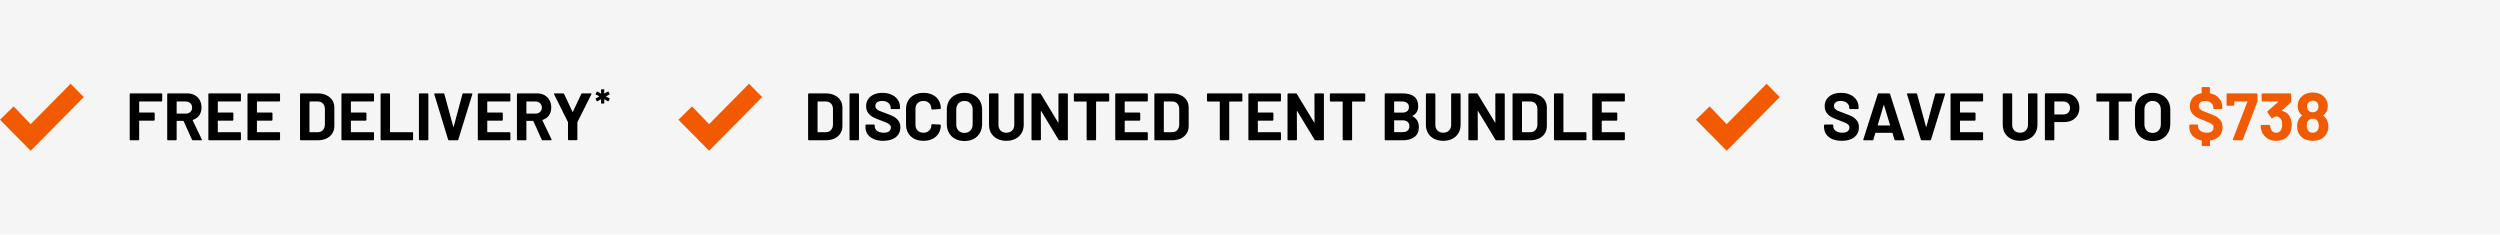 <svg width="597" height="56" viewBox="0 0 597 56" fill="none" xmlns="http://www.w3.org/2000/svg">
<rect width="597" height="56" fill="#F5F5F5"/>
<g clip-path="url(#clip0_11_182)">
<path d="M20 23.182L16.866 20L7.331 29.647L3.256 25.412L0 28.593L7.331 36L20 23.182Z" fill="#F15A00"/>
</g>
<path d="M38.736 24.044C38.736 24.097 38.715 24.145 38.672 24.188C38.64 24.22 38.597 24.236 38.544 24.236H33.312C33.259 24.236 33.232 24.263 33.232 24.316V26.796C33.232 26.849 33.259 26.876 33.312 26.876H36.752C36.805 26.876 36.848 26.897 36.88 26.94C36.923 26.972 36.944 27.015 36.944 27.068V28.62C36.944 28.673 36.923 28.721 36.88 28.764C36.848 28.796 36.805 28.812 36.752 28.812H33.312C33.259 28.812 33.232 28.839 33.232 28.892V33.308C33.232 33.361 33.211 33.409 33.168 33.452C33.136 33.484 33.093 33.5 33.04 33.5H31.168C31.115 33.5 31.067 33.484 31.024 33.452C30.992 33.409 30.976 33.361 30.976 33.308V22.492C30.976 22.439 30.992 22.396 31.024 22.364C31.067 22.321 31.115 22.3 31.168 22.3H38.544C38.597 22.3 38.64 22.321 38.672 22.364C38.715 22.396 38.736 22.439 38.736 22.492V24.044ZM46.073 33.5C45.967 33.5 45.892 33.452 45.849 33.356L43.849 28.924C43.828 28.881 43.796 28.86 43.753 28.86H42.265C42.212 28.86 42.185 28.887 42.185 28.94V33.308C42.185 33.361 42.164 33.409 42.121 33.452C42.089 33.484 42.047 33.5 41.993 33.5H40.121C40.068 33.5 40.02 33.484 39.977 33.452C39.945 33.409 39.929 33.361 39.929 33.308V22.492C39.929 22.439 39.945 22.396 39.977 22.364C40.02 22.321 40.068 22.3 40.121 22.3H44.697C45.38 22.3 45.977 22.439 46.489 22.716C47.012 22.993 47.412 23.388 47.689 23.9C47.977 24.412 48.121 25.004 48.121 25.676C48.121 26.401 47.94 27.025 47.577 27.548C47.215 28.06 46.708 28.423 46.057 28.636C46.004 28.657 45.988 28.695 46.009 28.748L48.185 33.276C48.206 33.319 48.217 33.351 48.217 33.372C48.217 33.457 48.158 33.5 48.041 33.5H46.073ZM42.265 24.236C42.212 24.236 42.185 24.263 42.185 24.316V27.052C42.185 27.105 42.212 27.132 42.265 27.132H44.361C44.809 27.132 45.172 26.999 45.449 26.732C45.737 26.465 45.881 26.119 45.881 25.692C45.881 25.265 45.737 24.919 45.449 24.652C45.172 24.375 44.809 24.236 44.361 24.236H42.265ZM57.533 24.044C57.533 24.097 57.512 24.145 57.469 24.188C57.437 24.22 57.395 24.236 57.341 24.236H52.093C52.04 24.236 52.013 24.263 52.013 24.316V26.796C52.013 26.849 52.04 26.876 52.093 26.876H55.533C55.587 26.876 55.629 26.897 55.661 26.94C55.704 26.972 55.725 27.015 55.725 27.068V28.62C55.725 28.673 55.704 28.721 55.661 28.764C55.629 28.796 55.587 28.812 55.533 28.812H52.093C52.04 28.812 52.013 28.839 52.013 28.892V31.484C52.013 31.537 52.04 31.564 52.093 31.564H57.341C57.395 31.564 57.437 31.585 57.469 31.628C57.512 31.66 57.533 31.703 57.533 31.756V33.308C57.533 33.361 57.512 33.409 57.469 33.452C57.437 33.484 57.395 33.5 57.341 33.5H49.949C49.896 33.5 49.848 33.484 49.805 33.452C49.773 33.409 49.757 33.361 49.757 33.308V22.492C49.757 22.439 49.773 22.396 49.805 22.364C49.848 22.321 49.896 22.3 49.949 22.3H57.341C57.395 22.3 57.437 22.321 57.469 22.364C57.512 22.396 57.533 22.439 57.533 22.492V24.044ZM66.877 24.044C66.877 24.097 66.856 24.145 66.813 24.188C66.781 24.22 66.738 24.236 66.685 24.236H61.437C61.384 24.236 61.357 24.263 61.357 24.316V26.796C61.357 26.849 61.384 26.876 61.437 26.876H64.877C64.93 26.876 64.973 26.897 65.005 26.94C65.048 26.972 65.069 27.015 65.069 27.068V28.62C65.069 28.673 65.048 28.721 65.005 28.764C64.973 28.796 64.93 28.812 64.877 28.812H61.437C61.384 28.812 61.357 28.839 61.357 28.892V31.484C61.357 31.537 61.384 31.564 61.437 31.564H66.685C66.738 31.564 66.781 31.585 66.813 31.628C66.856 31.66 66.877 31.703 66.877 31.756V33.308C66.877 33.361 66.856 33.409 66.813 33.452C66.781 33.484 66.738 33.5 66.685 33.5H59.293C59.24 33.5 59.192 33.484 59.149 33.452C59.117 33.409 59.101 33.361 59.101 33.308V22.492C59.101 22.439 59.117 22.396 59.149 22.364C59.192 22.321 59.24 22.3 59.293 22.3H66.685C66.738 22.3 66.781 22.321 66.813 22.364C66.856 22.396 66.877 22.439 66.877 22.492V24.044ZM71.84 33.5C71.787 33.5 71.739 33.484 71.696 33.452C71.664 33.409 71.648 33.361 71.648 33.308V22.492C71.648 22.439 71.664 22.396 71.696 22.364C71.739 22.321 71.787 22.3 71.84 22.3H75.84C76.64 22.3 77.338 22.444 77.936 22.732C78.544 23.009 79.013 23.404 79.344 23.916C79.674 24.428 79.84 25.02 79.84 25.692V30.108C79.84 30.78 79.674 31.372 79.344 31.884C79.013 32.396 78.544 32.796 77.936 33.084C77.338 33.361 76.64 33.5 75.84 33.5H71.84ZM73.904 31.484C73.904 31.537 73.93 31.564 73.984 31.564H75.92C76.41 31.564 76.805 31.399 77.104 31.068C77.413 30.737 77.573 30.295 77.584 29.74V26.06C77.584 25.505 77.429 25.063 77.12 24.732C76.821 24.401 76.416 24.236 75.904 24.236H73.984C73.93 24.236 73.904 24.263 73.904 24.316V31.484ZM89.314 24.044C89.314 24.097 89.293 24.145 89.251 24.188C89.219 24.22 89.176 24.236 89.123 24.236H83.874C83.821 24.236 83.794 24.263 83.794 24.316V26.796C83.794 26.849 83.821 26.876 83.874 26.876H87.314C87.368 26.876 87.41 26.897 87.442 26.94C87.485 26.972 87.507 27.015 87.507 27.068V28.62C87.507 28.673 87.485 28.721 87.442 28.764C87.41 28.796 87.368 28.812 87.314 28.812H83.874C83.821 28.812 83.794 28.839 83.794 28.892V31.484C83.794 31.537 83.821 31.564 83.874 31.564H89.123C89.176 31.564 89.219 31.585 89.251 31.628C89.293 31.66 89.314 31.703 89.314 31.756V33.308C89.314 33.361 89.293 33.409 89.251 33.452C89.219 33.484 89.176 33.5 89.123 33.5H81.731C81.677 33.5 81.629 33.484 81.587 33.452C81.555 33.409 81.538 33.361 81.538 33.308V22.492C81.538 22.439 81.555 22.396 81.587 22.364C81.629 22.321 81.677 22.3 81.731 22.3H89.123C89.176 22.3 89.219 22.321 89.251 22.364C89.293 22.396 89.314 22.439 89.314 22.492V24.044ZM91.074 33.5C91.021 33.5 90.973 33.484 90.93 33.452C90.898 33.409 90.882 33.361 90.882 33.308V22.492C90.882 22.439 90.898 22.396 90.93 22.364C90.973 22.321 91.021 22.3 91.074 22.3H92.946C93 22.3 93.042 22.321 93.074 22.364C93.117 22.396 93.138 22.439 93.138 22.492V31.484C93.138 31.537 93.165 31.564 93.218 31.564H98.45C98.504 31.564 98.546 31.585 98.578 31.628C98.621 31.66 98.642 31.703 98.642 31.756V33.308C98.642 33.361 98.621 33.409 98.578 33.452C98.546 33.484 98.504 33.5 98.45 33.5H91.074ZM100.231 33.5C100.177 33.5 100.129 33.484 100.087 33.452C100.055 33.409 100.039 33.361 100.039 33.308V22.492C100.039 22.439 100.055 22.396 100.087 22.364C100.129 22.321 100.177 22.3 100.231 22.3H102.103C102.156 22.3 102.199 22.321 102.231 22.364C102.273 22.396 102.295 22.439 102.295 22.492V33.308C102.295 33.361 102.273 33.409 102.231 33.452C102.199 33.484 102.156 33.5 102.103 33.5H100.231ZM107.218 33.5C107.111 33.5 107.042 33.447 107.01 33.34L103.714 22.524L103.698 22.46C103.698 22.353 103.756 22.3 103.874 22.3H105.89C106.007 22.3 106.082 22.353 106.114 22.46L108.242 30.268C108.252 30.3 108.268 30.316 108.29 30.316C108.311 30.316 108.327 30.3 108.338 30.268L110.434 22.46C110.466 22.353 110.54 22.3 110.658 22.3H112.626C112.69 22.3 112.738 22.321 112.77 22.364C112.802 22.407 112.807 22.46 112.786 22.524L109.442 33.34C109.41 33.447 109.34 33.5 109.234 33.5H107.218ZM121.877 24.044C121.877 24.097 121.856 24.145 121.813 24.188C121.781 24.22 121.738 24.236 121.685 24.236H116.437C116.384 24.236 116.357 24.263 116.357 24.316V26.796C116.357 26.849 116.384 26.876 116.437 26.876H119.877C119.93 26.876 119.973 26.897 120.005 26.94C120.048 26.972 120.069 27.015 120.069 27.068V28.62C120.069 28.673 120.048 28.721 120.005 28.764C119.973 28.796 119.93 28.812 119.877 28.812H116.437C116.384 28.812 116.357 28.839 116.357 28.892V31.484C116.357 31.537 116.384 31.564 116.437 31.564H121.685C121.738 31.564 121.781 31.585 121.813 31.628C121.856 31.66 121.877 31.703 121.877 31.756V33.308C121.877 33.361 121.856 33.409 121.813 33.452C121.781 33.484 121.738 33.5 121.685 33.5H114.293C114.24 33.5 114.192 33.484 114.149 33.452C114.117 33.409 114.101 33.361 114.101 33.308V22.492C114.101 22.439 114.117 22.396 114.149 22.364C114.192 22.321 114.24 22.3 114.293 22.3H121.685C121.738 22.3 121.781 22.321 121.813 22.364C121.856 22.396 121.877 22.439 121.877 22.492V24.044ZM129.589 33.5C129.482 33.5 129.407 33.452 129.365 33.356L127.365 28.924C127.343 28.881 127.311 28.86 127.269 28.86H125.781C125.727 28.86 125.701 28.887 125.701 28.94V33.308C125.701 33.361 125.679 33.409 125.637 33.452C125.605 33.484 125.562 33.5 125.509 33.5H123.637C123.583 33.5 123.535 33.484 123.493 33.452C123.461 33.409 123.445 33.361 123.445 33.308V22.492C123.445 22.439 123.461 22.396 123.493 22.364C123.535 22.321 123.583 22.3 123.637 22.3H128.213C128.895 22.3 129.493 22.439 130.005 22.716C130.527 22.993 130.927 23.388 131.205 23.9C131.493 24.412 131.637 25.004 131.637 25.676C131.637 26.401 131.455 27.025 131.093 27.548C130.73 28.06 130.223 28.423 129.573 28.636C129.519 28.657 129.503 28.695 129.525 28.748L131.701 33.276C131.722 33.319 131.733 33.351 131.733 33.372C131.733 33.457 131.674 33.5 131.557 33.5H129.589ZM125.781 24.236C125.727 24.236 125.701 24.263 125.701 24.316V27.052C125.701 27.105 125.727 27.132 125.781 27.132H127.877C128.325 27.132 128.687 26.999 128.965 26.732C129.253 26.465 129.397 26.119 129.397 25.692C129.397 25.265 129.253 24.919 128.965 24.652C128.687 24.375 128.325 24.236 127.877 24.236H125.781ZM135.828 33.484C135.775 33.484 135.727 33.468 135.684 33.436C135.652 33.393 135.636 33.345 135.636 33.292V29.244C135.636 29.201 135.631 29.169 135.62 29.148L132.324 22.524C132.303 22.481 132.292 22.449 132.292 22.428C132.292 22.343 132.351 22.3 132.468 22.3H134.484C134.591 22.3 134.665 22.348 134.708 22.444L136.708 26.7C136.74 26.764 136.772 26.764 136.804 26.7L138.804 22.444C138.847 22.348 138.921 22.3 139.028 22.3H141.076C141.151 22.3 141.199 22.321 141.22 22.364C141.252 22.396 141.252 22.449 141.22 22.524L137.892 29.148C137.881 29.169 137.876 29.201 137.876 29.244V33.292C137.876 33.345 137.855 33.393 137.812 33.436C137.78 33.468 137.737 33.484 137.684 33.484H135.828Z" fill="black"/>
<path d="M143.642 24.727C143.61 24.727 143.581 24.718 143.555 24.698C143.536 24.673 143.526 24.644 143.526 24.612L143.536 23.748C143.536 23.729 143.53 23.716 143.517 23.71C143.504 23.703 143.491 23.706 143.478 23.719L142.672 24.19C142.646 24.202 142.627 24.209 142.614 24.209C142.57 24.209 142.534 24.186 142.509 24.142L142.24 23.642C142.227 23.617 142.221 23.594 142.221 23.575C142.221 23.53 142.243 23.498 142.288 23.479L143.094 23.047C143.126 23.028 143.126 23.009 143.094 22.99L142.288 22.577C142.256 22.564 142.234 22.542 142.221 22.51C142.214 22.478 142.221 22.446 142.24 22.414L142.509 21.914C142.528 21.882 142.55 21.863 142.576 21.857C142.608 21.844 142.64 21.847 142.672 21.866L143.478 22.327C143.491 22.334 143.504 22.334 143.517 22.327C143.53 22.321 143.536 22.308 143.536 22.289L143.526 21.444C143.526 21.412 143.536 21.386 143.555 21.367C143.581 21.342 143.61 21.329 143.642 21.329H144.189C144.221 21.329 144.246 21.342 144.266 21.367C144.291 21.386 144.304 21.412 144.304 21.444L144.294 22.289C144.294 22.308 144.301 22.321 144.314 22.327C144.326 22.334 144.339 22.334 144.352 22.327L145.158 21.866C145.184 21.854 145.203 21.847 145.216 21.847C145.261 21.847 145.296 21.87 145.322 21.914L145.59 22.414C145.603 22.439 145.61 22.462 145.61 22.481C145.61 22.519 145.587 22.548 145.542 22.567L144.726 22.99C144.694 23.009 144.694 23.028 144.726 23.047L145.542 23.479C145.574 23.492 145.594 23.514 145.6 23.546C145.613 23.578 145.61 23.61 145.59 23.642L145.322 24.142C145.302 24.174 145.277 24.196 145.245 24.209C145.219 24.215 145.19 24.209 145.158 24.19L144.352 23.719C144.339 23.706 144.326 23.703 144.314 23.71C144.301 23.716 144.294 23.729 144.294 23.748L144.304 24.612C144.304 24.644 144.291 24.673 144.266 24.698C144.246 24.718 144.221 24.727 144.189 24.727H143.642Z" fill="black"/>
<g clip-path="url(#clip1_11_182)">
<path d="M182 23.182L178.866 20L169.331 29.647L165.256 25.412L162 28.593L169.331 36L182 23.182Z" fill="#F15A00"/>
</g>
<path d="M193.168 33.5C193.115 33.5 193.067 33.484 193.024 33.452C192.992 33.409 192.976 33.361 192.976 33.308V22.492C192.976 22.439 192.992 22.396 193.024 22.364C193.067 22.321 193.115 22.3 193.168 22.3H197.168C197.968 22.3 198.667 22.444 199.264 22.732C199.872 23.009 200.341 23.404 200.672 23.916C201.003 24.428 201.168 25.02 201.168 25.692V30.108C201.168 30.78 201.003 31.372 200.672 31.884C200.341 32.396 199.872 32.796 199.264 33.084C198.667 33.361 197.968 33.5 197.168 33.5H193.168ZM195.232 31.484C195.232 31.537 195.259 31.564 195.312 31.564H197.248C197.739 31.564 198.133 31.399 198.432 31.068C198.741 30.737 198.901 30.295 198.912 29.74V26.06C198.912 25.505 198.757 25.063 198.448 24.732C198.149 24.401 197.744 24.236 197.232 24.236H195.312C195.259 24.236 195.232 24.263 195.232 24.316V31.484ZM203.059 33.5C203.005 33.5 202.957 33.484 202.915 33.452C202.883 33.409 202.867 33.361 202.867 33.308V22.492C202.867 22.439 202.883 22.396 202.915 22.364C202.957 22.321 203.005 22.3 203.059 22.3H204.931C204.984 22.3 205.027 22.321 205.059 22.364C205.101 22.396 205.123 22.439 205.123 22.492V33.308C205.123 33.361 205.101 33.409 205.059 33.452C205.027 33.484 204.984 33.5 204.931 33.5H203.059ZM210.91 33.628C210.056 33.628 209.31 33.495 208.67 33.228C208.03 32.951 207.534 32.561 207.182 32.06C206.84 31.548 206.67 30.956 206.67 30.284V29.932C206.67 29.879 206.686 29.836 206.718 29.804C206.76 29.761 206.808 29.74 206.862 29.74H208.686C208.739 29.74 208.782 29.761 208.814 29.804C208.856 29.836 208.878 29.879 208.878 29.932V30.172C208.878 30.599 209.075 30.961 209.47 31.26C209.864 31.548 210.398 31.692 211.07 31.692C211.635 31.692 212.056 31.575 212.334 31.34C212.611 31.095 212.75 30.796 212.75 30.444C212.75 30.188 212.664 29.975 212.494 29.804C212.323 29.623 212.088 29.468 211.79 29.34C211.502 29.201 211.038 29.015 210.398 28.78C209.683 28.535 209.075 28.284 208.574 28.028C208.083 27.772 207.667 27.425 207.326 26.988C206.995 26.54 206.83 25.991 206.83 25.34C206.83 24.7 206.995 24.14 207.326 23.66C207.656 23.18 208.115 22.812 208.702 22.556C209.288 22.3 209.966 22.172 210.734 22.172C211.544 22.172 212.264 22.316 212.894 22.604C213.534 22.892 214.03 23.297 214.382 23.82C214.744 24.332 214.926 24.929 214.926 25.612V25.852C214.926 25.905 214.904 25.953 214.862 25.996C214.83 26.028 214.787 26.044 214.734 26.044H212.894C212.84 26.044 212.792 26.028 212.75 25.996C212.718 25.953 212.702 25.905 212.702 25.852V25.724C212.702 25.276 212.515 24.897 212.142 24.588C211.779 24.268 211.278 24.108 210.638 24.108C210.136 24.108 209.742 24.215 209.454 24.428C209.176 24.641 209.038 24.935 209.038 25.308C209.038 25.575 209.118 25.799 209.278 25.98C209.448 26.161 209.694 26.327 210.014 26.476C210.344 26.615 210.851 26.807 211.534 27.052C212.291 27.329 212.883 27.575 213.31 27.788C213.747 28.001 214.136 28.321 214.478 28.748C214.83 29.164 215.006 29.708 215.006 30.38C215.006 31.383 214.638 32.177 213.902 32.764C213.166 33.34 212.168 33.628 210.91 33.628ZM220.521 33.628C219.689 33.628 218.959 33.468 218.329 33.148C217.7 32.817 217.215 32.359 216.873 31.772C216.532 31.185 216.361 30.508 216.361 29.74V26.044C216.361 25.276 216.532 24.599 216.873 24.012C217.215 23.425 217.7 22.972 218.329 22.652C218.959 22.332 219.689 22.172 220.521 22.172C221.343 22.172 222.063 22.327 222.681 22.636C223.311 22.935 223.796 23.367 224.137 23.932C224.489 24.487 224.665 25.132 224.665 25.868C224.665 25.964 224.601 26.023 224.473 26.044L222.601 26.156H222.569C222.463 26.156 222.409 26.097 222.409 25.98C222.409 25.415 222.233 24.961 221.881 24.62C221.54 24.279 221.087 24.108 220.521 24.108C219.945 24.108 219.481 24.279 219.129 24.62C218.788 24.961 218.617 25.415 218.617 25.98V29.836C218.617 30.391 218.788 30.839 219.129 31.18C219.481 31.521 219.945 31.692 220.521 31.692C221.087 31.692 221.54 31.521 221.881 31.18C222.233 30.839 222.409 30.391 222.409 29.836C222.409 29.719 222.473 29.66 222.601 29.66L224.473 29.74C224.527 29.74 224.569 29.756 224.601 29.788C224.644 29.82 224.665 29.857 224.665 29.9C224.665 30.636 224.489 31.287 224.137 31.852C223.796 32.417 223.311 32.855 222.681 33.164C222.063 33.473 221.343 33.628 220.521 33.628ZM230.304 33.676C229.472 33.676 228.736 33.505 228.096 33.164C227.466 32.823 226.976 32.348 226.624 31.74C226.272 31.121 226.096 30.412 226.096 29.612V26.188C226.096 25.399 226.272 24.7 226.624 24.092C226.976 23.484 227.466 23.015 228.096 22.684C228.736 22.343 229.472 22.172 230.304 22.172C231.146 22.172 231.882 22.343 232.512 22.684C233.152 23.015 233.648 23.484 234 24.092C234.352 24.7 234.528 25.399 234.528 26.188V29.612C234.528 30.412 234.352 31.121 234 31.74C233.648 32.359 233.152 32.839 232.512 33.18C231.882 33.511 231.146 33.676 230.304 33.676ZM230.304 31.74C230.89 31.74 231.365 31.553 231.728 31.18C232.09 30.807 232.272 30.311 232.272 29.692V26.172C232.272 25.553 232.09 25.057 231.728 24.684C231.376 24.3 230.901 24.108 230.304 24.108C229.717 24.108 229.242 24.3 228.88 24.684C228.528 25.057 228.352 25.553 228.352 26.172V29.692C228.352 30.311 228.528 30.807 228.88 31.18C229.242 31.553 229.717 31.74 230.304 31.74ZM240.321 33.628C239.5 33.628 238.775 33.468 238.145 33.148C237.527 32.828 237.041 32.38 236.689 31.804C236.348 31.217 236.177 30.545 236.177 29.788V22.492C236.177 22.439 236.193 22.396 236.225 22.364C236.268 22.321 236.316 22.3 236.369 22.3H238.241C238.295 22.3 238.337 22.321 238.369 22.364C238.412 22.396 238.433 22.439 238.433 22.492V29.804C238.433 30.369 238.604 30.828 238.945 31.18C239.297 31.521 239.756 31.692 240.321 31.692C240.887 31.692 241.34 31.521 241.681 31.18C242.033 30.828 242.209 30.369 242.209 29.804V22.492C242.209 22.439 242.225 22.396 242.257 22.364C242.3 22.321 242.348 22.3 242.401 22.3H244.273C244.327 22.3 244.369 22.321 244.401 22.364C244.444 22.396 244.465 22.439 244.465 22.492V29.788C244.465 30.545 244.289 31.217 243.937 31.804C243.596 32.38 243.111 32.828 242.481 33.148C241.863 33.468 241.143 33.628 240.321 33.628ZM252.752 22.492C252.752 22.439 252.768 22.396 252.8 22.364C252.842 22.321 252.89 22.3 252.944 22.3H254.816C254.869 22.3 254.912 22.321 254.944 22.364C254.986 22.396 255.008 22.439 255.008 22.492V33.308C255.008 33.361 254.986 33.409 254.944 33.452C254.912 33.484 254.869 33.5 254.816 33.5H253.008C252.901 33.5 252.826 33.457 252.784 33.372L248.64 26.524C248.618 26.492 248.597 26.481 248.576 26.492C248.554 26.492 248.544 26.513 248.544 26.556L248.576 33.308C248.576 33.361 248.554 33.409 248.512 33.452C248.48 33.484 248.437 33.5 248.384 33.5H246.512C246.458 33.5 246.41 33.484 246.368 33.452C246.336 33.409 246.32 33.361 246.32 33.308V22.492C246.32 22.439 246.336 22.396 246.368 22.364C246.41 22.321 246.458 22.3 246.512 22.3H248.32C248.426 22.3 248.501 22.343 248.544 22.428L252.672 29.244C252.693 29.276 252.714 29.292 252.736 29.292C252.757 29.281 252.768 29.255 252.768 29.212L252.752 22.492ZM264.688 22.3C264.742 22.3 264.784 22.321 264.816 22.364C264.859 22.396 264.88 22.439 264.88 22.492V24.06C264.88 24.113 264.859 24.161 264.816 24.204C264.784 24.236 264.742 24.252 264.688 24.252H261.824C261.771 24.252 261.744 24.279 261.744 24.332V33.308C261.744 33.361 261.723 33.409 261.68 33.452C261.648 33.484 261.606 33.5 261.552 33.5H259.68C259.627 33.5 259.579 33.484 259.536 33.452C259.504 33.409 259.488 33.361 259.488 33.308V24.332C259.488 24.279 259.462 24.252 259.408 24.252H256.624C256.571 24.252 256.523 24.236 256.48 24.204C256.448 24.161 256.432 24.113 256.432 24.06V22.492C256.432 22.439 256.448 22.396 256.48 22.364C256.523 22.321 256.571 22.3 256.624 22.3H264.688ZM274.096 24.044C274.096 24.097 274.074 24.145 274.032 24.188C274 24.22 273.957 24.236 273.904 24.236H268.656C268.602 24.236 268.576 24.263 268.576 24.316V26.796C268.576 26.849 268.602 26.876 268.656 26.876H272.096C272.149 26.876 272.192 26.897 272.224 26.94C272.266 26.972 272.288 27.015 272.288 27.068V28.62C272.288 28.673 272.266 28.721 272.224 28.764C272.192 28.796 272.149 28.812 272.096 28.812H268.656C268.602 28.812 268.576 28.839 268.576 28.892V31.484C268.576 31.537 268.602 31.564 268.656 31.564H273.904C273.957 31.564 274 31.585 274.032 31.628C274.074 31.66 274.096 31.703 274.096 31.756V33.308C274.096 33.361 274.074 33.409 274.032 33.452C274 33.484 273.957 33.5 273.904 33.5H266.512C266.458 33.5 266.41 33.484 266.368 33.452C266.336 33.409 266.32 33.361 266.32 33.308V22.492C266.32 22.439 266.336 22.396 266.368 22.364C266.41 22.321 266.458 22.3 266.512 22.3H273.904C273.957 22.3 274 22.321 274.032 22.364C274.074 22.396 274.096 22.439 274.096 22.492V24.044ZM275.856 33.5C275.802 33.5 275.754 33.484 275.712 33.452C275.68 33.409 275.664 33.361 275.664 33.308V22.492C275.664 22.439 275.68 22.396 275.712 22.364C275.754 22.321 275.802 22.3 275.856 22.3H279.856C280.656 22.3 281.354 22.444 281.952 22.732C282.56 23.009 283.029 23.404 283.36 23.916C283.69 24.428 283.856 25.02 283.856 25.692V30.108C283.856 30.78 283.69 31.372 283.36 31.884C283.029 32.396 282.56 32.796 281.952 33.084C281.354 33.361 280.656 33.5 279.856 33.5H275.856ZM277.92 31.484C277.92 31.537 277.946 31.564 278 31.564H279.936C280.426 31.564 280.821 31.399 281.12 31.068C281.429 30.737 281.589 30.295 281.6 29.74V26.06C281.6 25.505 281.445 25.063 281.136 24.732C280.837 24.401 280.432 24.236 279.92 24.236H278C277.946 24.236 277.92 24.263 277.92 24.316V31.484ZM296.485 22.3C296.539 22.3 296.581 22.321 296.613 22.364C296.656 22.396 296.677 22.439 296.677 22.492V24.06C296.677 24.113 296.656 24.161 296.613 24.204C296.581 24.236 296.539 24.252 296.485 24.252H293.621C293.568 24.252 293.541 24.279 293.541 24.332V33.308C293.541 33.361 293.52 33.409 293.477 33.452C293.445 33.484 293.403 33.5 293.349 33.5H291.477C291.424 33.5 291.376 33.484 291.333 33.452C291.301 33.409 291.285 33.361 291.285 33.308V24.332C291.285 24.279 291.259 24.252 291.205 24.252H288.421C288.368 24.252 288.32 24.236 288.277 24.204C288.245 24.161 288.229 24.113 288.229 24.06V22.492C288.229 22.439 288.245 22.396 288.277 22.364C288.32 22.321 288.368 22.3 288.421 22.3H296.485ZM305.893 24.044C305.893 24.097 305.871 24.145 305.829 24.188C305.797 24.22 305.754 24.236 305.701 24.236H300.453C300.399 24.236 300.373 24.263 300.373 24.316V26.796C300.373 26.849 300.399 26.876 300.453 26.876H303.893C303.946 26.876 303.989 26.897 304.021 26.94C304.063 26.972 304.085 27.015 304.085 27.068V28.62C304.085 28.673 304.063 28.721 304.021 28.764C303.989 28.796 303.946 28.812 303.893 28.812H300.453C300.399 28.812 300.373 28.839 300.373 28.892V31.484C300.373 31.537 300.399 31.564 300.453 31.564H305.701C305.754 31.564 305.797 31.585 305.829 31.628C305.871 31.66 305.893 31.703 305.893 31.756V33.308C305.893 33.361 305.871 33.409 305.829 33.452C305.797 33.484 305.754 33.5 305.701 33.5H298.309C298.255 33.5 298.207 33.484 298.165 33.452C298.133 33.409 298.117 33.361 298.117 33.308V22.492C298.117 22.439 298.133 22.396 298.165 22.364C298.207 22.321 298.255 22.3 298.309 22.3H305.701C305.754 22.3 305.797 22.321 305.829 22.364C305.871 22.396 305.893 22.439 305.893 22.492V24.044ZM313.892 22.492C313.892 22.439 313.908 22.396 313.94 22.364C313.983 22.321 314.031 22.3 314.084 22.3H315.956C316.01 22.3 316.052 22.321 316.084 22.364C316.127 22.396 316.148 22.439 316.148 22.492V33.308C316.148 33.361 316.127 33.409 316.084 33.452C316.052 33.484 316.01 33.5 315.956 33.5H314.148C314.042 33.5 313.967 33.457 313.924 33.372L309.78 26.524C309.759 26.492 309.738 26.481 309.716 26.492C309.695 26.492 309.684 26.513 309.684 26.556L309.716 33.308C309.716 33.361 309.695 33.409 309.652 33.452C309.62 33.484 309.578 33.5 309.524 33.5H307.652C307.599 33.5 307.551 33.484 307.508 33.452C307.476 33.409 307.46 33.361 307.46 33.308V22.492C307.46 22.439 307.476 22.396 307.508 22.364C307.551 22.321 307.599 22.3 307.652 22.3H309.46C309.567 22.3 309.642 22.343 309.684 22.428L313.812 29.244C313.834 29.276 313.855 29.292 313.876 29.292C313.898 29.281 313.908 29.255 313.908 29.212L313.892 22.492ZM325.829 22.3C325.882 22.3 325.925 22.321 325.957 22.364C326 22.396 326.021 22.439 326.021 22.492V24.06C326.021 24.113 326 24.161 325.957 24.204C325.925 24.236 325.882 24.252 325.829 24.252H322.965C322.912 24.252 322.885 24.279 322.885 24.332V33.308C322.885 33.361 322.864 33.409 322.821 33.452C322.789 33.484 322.746 33.5 322.693 33.5H320.821C320.768 33.5 320.72 33.484 320.677 33.452C320.645 33.409 320.629 33.361 320.629 33.308V24.332C320.629 24.279 320.602 24.252 320.549 24.252H317.765C317.712 24.252 317.664 24.236 317.621 24.204C317.589 24.161 317.573 24.113 317.573 24.06V22.492C317.573 22.439 317.589 22.396 317.621 22.364C317.664 22.321 317.712 22.3 317.765 22.3H325.829ZM337.304 27.66C337.24 27.692 337.24 27.724 337.304 27.756C338.317 28.279 338.824 29.148 338.824 30.364C338.824 31.399 338.472 32.183 337.767 32.716C337.064 33.239 336.141 33.5 335 33.5H330.856C330.802 33.5 330.754 33.484 330.712 33.452C330.68 33.409 330.664 33.361 330.664 33.308V22.492C330.664 22.439 330.68 22.396 330.712 22.364C330.754 22.321 330.802 22.3 330.856 22.3H334.872C337.4 22.3 338.664 23.324 338.664 25.372C338.664 26.439 338.21 27.201 337.304 27.66ZM333 24.236C332.946 24.236 332.92 24.263 332.92 24.316V26.812C332.92 26.865 332.946 26.892 333 26.892H334.872C335.373 26.892 335.762 26.775 336.04 26.54C336.317 26.305 336.456 25.985 336.456 25.58C336.456 25.164 336.317 24.839 336.04 24.604C335.762 24.359 335.373 24.236 334.872 24.236H333ZM335 31.548C335.49 31.548 335.874 31.425 336.152 31.18C336.429 30.924 336.568 30.577 336.568 30.14C336.568 29.703 336.429 29.361 336.152 29.116C335.874 28.86 335.485 28.732 334.984 28.732H333C332.946 28.732 332.92 28.759 332.92 28.812V31.468C332.92 31.521 332.946 31.548 333 31.548H335ZM344.649 33.628C343.828 33.628 343.103 33.468 342.473 33.148C341.855 32.828 341.369 32.38 341.017 31.804C340.676 31.217 340.505 30.545 340.505 29.788V22.492C340.505 22.439 340.521 22.396 340.553 22.364C340.596 22.321 340.644 22.3 340.697 22.3H342.569C342.623 22.3 342.665 22.321 342.697 22.364C342.74 22.396 342.761 22.439 342.761 22.492V29.804C342.761 30.369 342.932 30.828 343.273 31.18C343.625 31.521 344.084 31.692 344.649 31.692C345.215 31.692 345.668 31.521 346.009 31.18C346.361 30.828 346.537 30.369 346.537 29.804V22.492C346.537 22.439 346.553 22.396 346.585 22.364C346.628 22.321 346.676 22.3 346.729 22.3H348.601C348.655 22.3 348.697 22.321 348.729 22.364C348.772 22.396 348.793 22.439 348.793 22.492V29.788C348.793 30.545 348.617 31.217 348.265 31.804C347.924 32.38 347.439 32.828 346.809 33.148C346.191 33.468 345.471 33.628 344.649 33.628ZM357.08 22.492C357.08 22.439 357.096 22.396 357.128 22.364C357.171 22.321 357.219 22.3 357.272 22.3H359.144C359.197 22.3 359.24 22.321 359.272 22.364C359.315 22.396 359.336 22.439 359.336 22.492V33.308C359.336 33.361 359.315 33.409 359.272 33.452C359.24 33.484 359.197 33.5 359.144 33.5H357.336C357.229 33.5 357.155 33.457 357.112 33.372L352.968 26.524C352.947 26.492 352.925 26.481 352.904 26.492C352.883 26.492 352.872 26.513 352.872 26.556L352.904 33.308C352.904 33.361 352.883 33.409 352.84 33.452C352.808 33.484 352.765 33.5 352.712 33.5H350.84C350.787 33.5 350.739 33.484 350.696 33.452C350.664 33.409 350.648 33.361 350.648 33.308V22.492C350.648 22.439 350.664 22.396 350.696 22.364C350.739 22.321 350.787 22.3 350.84 22.3H352.648C352.755 22.3 352.829 22.343 352.872 22.428L357 29.244C357.021 29.276 357.043 29.292 357.064 29.292C357.085 29.281 357.096 29.255 357.096 29.212L357.08 22.492ZM361.387 33.5C361.333 33.5 361.285 33.484 361.243 33.452C361.211 33.409 361.195 33.361 361.195 33.308V22.492C361.195 22.439 361.211 22.396 361.243 22.364C361.285 22.321 361.333 22.3 361.387 22.3H365.387C366.187 22.3 366.885 22.444 367.483 22.732C368.091 23.009 368.56 23.404 368.891 23.916C369.221 24.428 369.387 25.02 369.387 25.692V30.108C369.387 30.78 369.221 31.372 368.891 31.884C368.56 32.396 368.091 32.796 367.483 33.084C366.885 33.361 366.187 33.5 365.387 33.5H361.387ZM363.451 31.484C363.451 31.537 363.477 31.564 363.531 31.564H365.467C365.957 31.564 366.352 31.399 366.651 31.068C366.96 30.737 367.12 30.295 367.131 29.74V26.06C367.131 25.505 366.976 25.063 366.667 24.732C366.368 24.401 365.963 24.236 365.451 24.236H363.531C363.477 24.236 363.451 24.263 363.451 24.316V31.484ZM371.277 33.5C371.224 33.5 371.176 33.484 371.133 33.452C371.101 33.409 371.085 33.361 371.085 33.308V22.492C371.085 22.439 371.101 22.396 371.133 22.364C371.176 22.321 371.224 22.3 371.277 22.3H373.149C373.203 22.3 373.245 22.321 373.277 22.364C373.32 22.396 373.341 22.439 373.341 22.492V31.484C373.341 31.537 373.368 31.564 373.421 31.564H378.653C378.707 31.564 378.749 31.585 378.781 31.628C378.824 31.66 378.845 31.703 378.845 31.756V33.308C378.845 33.361 378.824 33.409 378.781 33.452C378.749 33.484 378.707 33.5 378.653 33.5H371.277ZM388.018 24.044C388.018 24.097 387.996 24.145 387.954 24.188C387.922 24.22 387.879 24.236 387.826 24.236H382.578C382.524 24.236 382.498 24.263 382.498 24.316V26.796C382.498 26.849 382.524 26.876 382.578 26.876H386.018C386.071 26.876 386.114 26.897 386.146 26.94C386.188 26.972 386.21 27.015 386.21 27.068V28.62C386.21 28.673 386.188 28.721 386.146 28.764C386.114 28.796 386.071 28.812 386.018 28.812H382.578C382.524 28.812 382.498 28.839 382.498 28.892V31.484C382.498 31.537 382.524 31.564 382.578 31.564H387.826C387.879 31.564 387.922 31.585 387.954 31.628C387.996 31.66 388.018 31.703 388.018 31.756V33.308C388.018 33.361 387.996 33.409 387.954 33.452C387.922 33.484 387.879 33.5 387.826 33.5H380.434C380.38 33.5 380.332 33.484 380.29 33.452C380.258 33.409 380.242 33.361 380.242 33.308V22.492C380.242 22.439 380.258 22.396 380.29 22.364C380.332 22.321 380.38 22.3 380.434 22.3H387.826C387.879 22.3 387.922 22.321 387.954 22.364C387.996 22.396 388.018 22.439 388.018 22.492V24.044Z" fill="black"/>
<g clip-path="url(#clip2_11_182)">
<path d="M425 23.182L421.866 20L412.331 29.647L408.256 25.412L405 28.593L412.331 36L425 23.182Z" fill="#F15A00"/>
</g>
<path d="M439.816 33.628C438.963 33.628 438.216 33.495 437.576 33.228C436.936 32.951 436.44 32.561 436.088 32.06C435.747 31.548 435.576 30.956 435.576 30.284V29.932C435.576 29.879 435.592 29.836 435.624 29.804C435.667 29.761 435.715 29.74 435.768 29.74H437.592C437.645 29.74 437.688 29.761 437.72 29.804C437.763 29.836 437.784 29.879 437.784 29.932V30.172C437.784 30.599 437.981 30.961 438.376 31.26C438.771 31.548 439.304 31.692 439.976 31.692C440.541 31.692 440.963 31.575 441.24 31.34C441.517 31.095 441.656 30.796 441.656 30.444C441.656 30.188 441.571 29.975 441.4 29.804C441.229 29.623 440.995 29.468 440.696 29.34C440.408 29.201 439.944 29.015 439.304 28.78C438.589 28.535 437.981 28.284 437.48 28.028C436.989 27.772 436.573 27.425 436.232 26.988C435.901 26.54 435.736 25.991 435.736 25.34C435.736 24.7 435.901 24.14 436.232 23.66C436.563 23.18 437.021 22.812 437.608 22.556C438.195 22.3 438.872 22.172 439.64 22.172C440.451 22.172 441.171 22.316 441.8 22.604C442.44 22.892 442.936 23.297 443.288 23.82C443.651 24.332 443.832 24.929 443.832 25.612V25.852C443.832 25.905 443.811 25.953 443.768 25.996C443.736 26.028 443.693 26.044 443.64 26.044H441.8C441.747 26.044 441.699 26.028 441.656 25.996C441.624 25.953 441.608 25.905 441.608 25.852V25.724C441.608 25.276 441.421 24.897 441.048 24.588C440.685 24.268 440.184 24.108 439.544 24.108C439.043 24.108 438.648 24.215 438.36 24.428C438.083 24.641 437.944 24.935 437.944 25.308C437.944 25.575 438.024 25.799 438.184 25.98C438.355 26.161 438.6 26.327 438.92 26.476C439.251 26.615 439.757 26.807 440.44 27.052C441.197 27.329 441.789 27.575 442.216 27.788C442.653 28.001 443.043 28.321 443.384 28.748C443.736 29.164 443.912 29.708 443.912 30.38C443.912 31.383 443.544 32.177 442.808 32.764C442.072 33.34 441.075 33.628 439.816 33.628ZM452.612 33.5C452.505 33.5 452.436 33.447 452.404 33.34L451.924 31.772C451.902 31.729 451.876 31.708 451.844 31.708H447.908C447.876 31.708 447.849 31.729 447.828 31.772L447.364 33.34C447.332 33.447 447.262 33.5 447.156 33.5H445.124C445.06 33.5 445.012 33.484 444.98 33.452C444.948 33.409 444.942 33.351 444.964 33.276L448.42 22.46C448.452 22.353 448.521 22.3 448.628 22.3H451.14C451.246 22.3 451.316 22.353 451.348 22.46L454.804 33.276C454.814 33.297 454.82 33.324 454.82 33.356C454.82 33.452 454.761 33.5 454.644 33.5H452.612ZM448.404 29.868C448.393 29.932 448.414 29.964 448.468 29.964H451.284C451.348 29.964 451.369 29.932 451.348 29.868L449.908 25.116C449.897 25.073 449.881 25.057 449.86 25.068C449.838 25.068 449.822 25.084 449.812 25.116L448.404 29.868ZM458.905 33.5C458.798 33.5 458.729 33.447 458.697 33.34L455.401 22.524L455.385 22.46C455.385 22.353 455.444 22.3 455.561 22.3H457.577C457.694 22.3 457.769 22.353 457.801 22.46L459.929 30.268C459.94 30.3 459.956 30.316 459.977 30.316C459.998 30.316 460.014 30.3 460.025 30.268L462.121 22.46C462.153 22.353 462.228 22.3 462.345 22.3H464.313C464.377 22.3 464.425 22.321 464.457 22.364C464.489 22.407 464.494 22.46 464.473 22.524L461.129 33.34C461.097 33.447 461.028 33.5 460.921 33.5H458.905ZM473.565 24.044C473.565 24.097 473.543 24.145 473.501 24.188C473.469 24.22 473.426 24.236 473.373 24.236H468.125C468.071 24.236 468.045 24.263 468.045 24.316V26.796C468.045 26.849 468.071 26.876 468.125 26.876H471.565C471.618 26.876 471.661 26.897 471.693 26.94C471.735 26.972 471.757 27.015 471.757 27.068V28.62C471.757 28.673 471.735 28.721 471.693 28.764C471.661 28.796 471.618 28.812 471.565 28.812H468.125C468.071 28.812 468.045 28.839 468.045 28.892V31.484C468.045 31.537 468.071 31.564 468.125 31.564H473.373C473.426 31.564 473.469 31.585 473.501 31.628C473.543 31.66 473.565 31.703 473.565 31.756V33.308C473.565 33.361 473.543 33.409 473.501 33.452C473.469 33.484 473.426 33.5 473.373 33.5H465.981C465.927 33.5 465.879 33.484 465.837 33.452C465.805 33.409 465.789 33.361 465.789 33.308V22.492C465.789 22.439 465.805 22.396 465.837 22.364C465.879 22.321 465.927 22.3 465.981 22.3H473.373C473.426 22.3 473.469 22.321 473.501 22.364C473.543 22.396 473.565 22.439 473.565 22.492V24.044ZM482.399 33.628C481.578 33.628 480.853 33.468 480.223 33.148C479.605 32.828 479.119 32.38 478.767 31.804C478.426 31.217 478.255 30.545 478.255 29.788V22.492C478.255 22.439 478.271 22.396 478.303 22.364C478.346 22.321 478.394 22.3 478.447 22.3H480.319C480.373 22.3 480.415 22.321 480.447 22.364C480.49 22.396 480.511 22.439 480.511 22.492V29.804C480.511 30.369 480.682 30.828 481.023 31.18C481.375 31.521 481.834 31.692 482.399 31.692C482.965 31.692 483.418 31.521 483.759 31.18C484.111 30.828 484.287 30.369 484.287 29.804V22.492C484.287 22.439 484.303 22.396 484.335 22.364C484.378 22.321 484.426 22.3 484.479 22.3H486.351C486.405 22.3 486.447 22.321 486.479 22.364C486.522 22.396 486.543 22.439 486.543 22.492V29.788C486.543 30.545 486.367 31.217 486.015 31.804C485.674 32.38 485.189 32.828 484.559 33.148C483.941 33.468 483.221 33.628 482.399 33.628ZM493.022 22.284C493.726 22.284 494.345 22.428 494.878 22.716C495.411 23.004 495.822 23.415 496.11 23.948C496.409 24.471 496.558 25.073 496.558 25.756C496.558 26.428 496.403 27.02 496.094 27.532C495.795 28.044 495.369 28.444 494.814 28.732C494.27 29.009 493.641 29.148 492.926 29.148H490.654C490.601 29.148 490.574 29.175 490.574 29.228V33.308C490.574 33.361 490.553 33.409 490.51 33.452C490.478 33.484 490.435 33.5 490.382 33.5H488.51C488.457 33.5 488.409 33.484 488.366 33.452C488.334 33.409 488.318 33.361 488.318 33.308V22.476C488.318 22.423 488.334 22.38 488.366 22.348C488.409 22.305 488.457 22.284 488.51 22.284H493.022ZM492.686 27.34C493.177 27.34 493.571 27.201 493.87 26.924C494.169 26.636 494.318 26.263 494.318 25.804C494.318 25.335 494.169 24.956 493.87 24.668C493.571 24.38 493.177 24.236 492.686 24.236H490.654C490.601 24.236 490.574 24.263 490.574 24.316V27.26C490.574 27.313 490.601 27.34 490.654 27.34H492.686ZM508.876 22.3C508.929 22.3 508.972 22.321 509.004 22.364C509.047 22.396 509.068 22.439 509.068 22.492V24.06C509.068 24.113 509.047 24.161 509.004 24.204C508.972 24.236 508.929 24.252 508.876 24.252H506.012C505.959 24.252 505.932 24.279 505.932 24.332V33.308C505.932 33.361 505.911 33.409 505.868 33.452C505.836 33.484 505.793 33.5 505.74 33.5H503.868C503.815 33.5 503.767 33.484 503.724 33.452C503.692 33.409 503.676 33.361 503.676 33.308V24.332C503.676 24.279 503.649 24.252 503.596 24.252H500.812C500.759 24.252 500.711 24.236 500.668 24.204C500.636 24.161 500.62 24.113 500.62 24.06V22.492C500.62 22.439 500.636 22.396 500.668 22.364C500.711 22.321 500.759 22.3 500.812 22.3H508.876ZM514.038 33.676C513.206 33.676 512.47 33.505 511.83 33.164C511.201 32.823 510.71 32.348 510.358 31.74C510.006 31.121 509.83 30.412 509.83 29.612V26.188C509.83 25.399 510.006 24.7 510.358 24.092C510.71 23.484 511.201 23.015 511.83 22.684C512.47 22.343 513.206 22.172 514.038 22.172C514.881 22.172 515.617 22.343 516.246 22.684C516.886 23.015 517.382 23.484 517.734 24.092C518.086 24.7 518.262 25.399 518.262 26.188V29.612C518.262 30.412 518.086 31.121 517.734 31.74C517.382 32.359 516.886 32.839 516.246 33.18C515.617 33.511 514.881 33.676 514.038 33.676ZM514.038 31.74C514.625 31.74 515.099 31.553 515.462 31.18C515.825 30.807 516.006 30.311 516.006 29.692V26.172C516.006 25.553 515.825 25.057 515.462 24.684C515.11 24.3 514.635 24.108 514.038 24.108C513.451 24.108 512.977 24.3 512.614 24.684C512.262 25.057 512.086 25.553 512.086 26.172V29.692C512.086 30.311 512.262 30.807 512.614 31.18C512.977 31.553 513.451 31.74 514.038 31.74Z" fill="black"/>
<path d="M530.747 30.38C530.747 31.233 530.485 31.937 529.963 32.492C529.44 33.047 528.725 33.399 527.819 33.548C527.765 33.569 527.739 33.601 527.739 33.644L527.755 34.684C527.755 34.737 527.733 34.78 527.691 34.812C527.659 34.855 527.616 34.876 527.563 34.876H525.963C525.909 34.876 525.861 34.855 525.819 34.812C525.787 34.78 525.771 34.737 525.771 34.684L525.787 33.628C525.787 33.585 525.76 33.553 525.707 33.532C524.8 33.351 524.085 32.977 523.563 32.412C523.051 31.847 522.795 31.137 522.795 30.284V29.932C522.795 29.879 522.811 29.836 522.843 29.804C522.885 29.761 522.933 29.74 522.987 29.74H524.715C524.768 29.74 524.811 29.761 524.843 29.804C524.885 29.836 524.907 29.879 524.907 29.932V30.172C524.907 30.599 525.093 30.961 525.467 31.26C525.84 31.548 526.352 31.692 527.003 31.692C527.547 31.692 527.947 31.575 528.203 31.34C528.469 31.095 528.603 30.796 528.603 30.444C528.603 30.188 528.523 29.975 528.363 29.804C528.203 29.623 527.979 29.468 527.691 29.34C527.413 29.201 526.971 29.015 526.363 28.78C525.669 28.535 525.088 28.284 524.619 28.028C524.149 27.772 523.749 27.425 523.419 26.988C523.099 26.54 522.939 25.991 522.939 25.34C522.939 24.519 523.184 23.841 523.675 23.308C524.176 22.764 524.848 22.412 525.691 22.252C525.744 22.231 525.771 22.199 525.771 22.156L525.739 20.988C525.739 20.935 525.755 20.892 525.787 20.86C525.829 20.817 525.877 20.796 525.931 20.796H527.531C527.584 20.796 527.627 20.817 527.659 20.86C527.701 20.892 527.723 20.935 527.723 20.988L527.707 22.188C527.707 22.231 527.733 22.263 527.787 22.284C528.672 22.465 529.376 22.855 529.899 23.452C530.421 24.039 530.683 24.759 530.683 25.612V25.852C530.683 25.905 530.661 25.953 530.619 25.996C530.587 26.028 530.544 26.044 530.491 26.044H528.747C528.693 26.044 528.645 26.028 528.603 25.996C528.571 25.953 528.555 25.905 528.555 25.852V25.724C528.555 25.276 528.379 24.897 528.027 24.588C527.675 24.268 527.195 24.108 526.587 24.108C526.107 24.108 525.733 24.215 525.467 24.428C525.2 24.641 525.067 24.935 525.067 25.308C525.067 25.575 525.141 25.799 525.291 25.98C525.451 26.161 525.685 26.327 525.995 26.476C526.304 26.625 526.784 26.817 527.435 27.052C528.149 27.319 528.715 27.559 529.131 27.772C529.547 27.985 529.92 28.305 530.251 28.732C530.581 29.159 530.747 29.708 530.747 30.38ZM533.359 33.5C533.199 33.5 533.146 33.425 533.199 33.276L536.671 24.332C536.692 24.268 536.671 24.236 536.607 24.236H533.615C533.562 24.236 533.535 24.263 533.535 24.316V25.052C533.535 25.105 533.514 25.153 533.471 25.196C533.439 25.228 533.396 25.244 533.343 25.244H531.887C531.834 25.244 531.786 25.228 531.743 25.196C531.711 25.153 531.695 25.105 531.695 25.052L531.711 22.492C531.711 22.439 531.727 22.396 531.759 22.364C531.802 22.321 531.85 22.3 531.903 22.3H538.895C538.948 22.3 538.991 22.321 539.023 22.364C539.066 22.396 539.087 22.439 539.087 22.492V24.108C539.087 24.172 539.071 24.252 539.039 24.348L535.583 33.356C535.551 33.452 535.476 33.5 535.359 33.5H533.359ZM546.945 28.156C547.158 28.647 547.265 29.212 547.265 29.852C547.265 30.428 547.169 30.961 546.977 31.452C546.721 32.135 546.289 32.668 545.681 33.052C545.083 33.436 544.374 33.628 543.553 33.628C542.742 33.628 542.027 33.425 541.409 33.02C540.801 32.615 540.363 32.065 540.097 31.372C539.947 30.956 539.862 30.508 539.84 30.028C539.84 29.9 539.905 29.836 540.033 29.836H541.921C542.049 29.836 542.113 29.9 542.113 30.028C542.155 30.38 542.214 30.641 542.289 30.812C542.385 31.089 542.539 31.308 542.753 31.468C542.977 31.617 543.238 31.692 543.536 31.692C544.134 31.692 544.545 31.431 544.769 30.908C544.918 30.588 544.993 30.215 544.993 29.788C544.993 29.287 544.913 28.876 544.753 28.556C544.507 28.055 544.097 27.804 543.521 27.804C543.403 27.804 543.281 27.841 543.153 27.916C543.025 27.98 542.87 28.076 542.689 28.204C542.646 28.236 542.603 28.252 542.561 28.252C542.497 28.252 542.449 28.22 542.417 28.156L541.473 26.828C541.451 26.796 541.441 26.759 541.441 26.716C541.441 26.652 541.462 26.599 541.505 26.556L544.049 24.332C544.07 24.311 544.075 24.289 544.065 24.268C544.065 24.247 544.049 24.236 544.016 24.236H540.257C540.203 24.236 540.155 24.22 540.113 24.188C540.081 24.145 540.065 24.097 540.065 24.044V22.492C540.065 22.439 540.081 22.396 540.113 22.364C540.155 22.321 540.203 22.3 540.257 22.3H546.929C546.982 22.3 547.025 22.321 547.057 22.364C547.099 22.396 547.121 22.439 547.121 22.492V24.252C547.121 24.337 547.083 24.417 547.009 24.492L544.913 26.412C544.891 26.433 544.881 26.455 544.881 26.476C544.891 26.497 544.918 26.508 544.961 26.508C545.889 26.689 546.55 27.239 546.945 28.156ZM555.633 28.572C555.878 29.063 556.001 29.612 556.001 30.22C556.001 30.86 555.868 31.409 555.601 31.868C555.324 32.412 554.897 32.844 554.321 33.164C553.756 33.473 553.078 33.628 552.289 33.628C551.542 33.628 550.87 33.479 550.273 33.18C549.676 32.871 549.228 32.428 548.929 31.852C548.673 31.351 548.545 30.801 548.545 30.204C548.545 29.617 548.668 29.068 548.913 28.556C549.094 28.183 549.361 27.879 549.713 27.644C549.756 27.612 549.756 27.575 549.713 27.532C549.457 27.34 549.238 27.084 549.057 26.764C548.812 26.337 548.689 25.857 548.689 25.324C548.689 24.567 548.902 23.927 549.329 23.404C549.638 22.988 550.049 22.668 550.561 22.444C551.084 22.209 551.66 22.092 552.289 22.092C552.94 22.092 553.516 22.209 554.017 22.444C554.518 22.679 554.924 22.999 555.233 23.404C555.66 23.959 555.873 24.599 555.873 25.324C555.873 25.879 555.734 26.375 555.457 26.812C555.276 27.089 555.057 27.324 554.801 27.516C554.758 27.559 554.758 27.596 554.801 27.628C555.153 27.852 555.43 28.167 555.633 28.572ZM551.089 24.732C550.982 24.945 550.929 25.169 550.929 25.404C550.929 25.713 550.998 25.991 551.137 26.236C551.382 26.62 551.761 26.812 552.273 26.812C552.785 26.812 553.174 26.62 553.441 26.236C553.58 26.001 553.649 25.719 553.649 25.388C553.649 25.153 553.596 24.929 553.489 24.716C553.382 24.503 553.222 24.337 553.009 24.22C552.796 24.092 552.545 24.028 552.257 24.028C552.001 24.028 551.766 24.092 551.553 24.22C551.35 24.337 551.196 24.508 551.089 24.732ZM553.425 31.132C553.628 30.844 553.729 30.471 553.729 30.012C553.729 29.617 553.654 29.287 553.505 29.02C553.27 28.572 552.86 28.348 552.273 28.348C551.718 28.348 551.324 28.567 551.089 29.004C550.929 29.271 550.849 29.617 550.849 30.044C550.849 30.46 550.94 30.807 551.121 31.084C551.366 31.489 551.756 31.692 552.289 31.692C552.801 31.692 553.18 31.505 553.425 31.132Z" fill="#F15A00"/>
<defs>
<clipPath id="clip0_11_182">
<rect width="20" height="16" fill="white" transform="translate(0 20)"/>
</clipPath>
<clipPath id="clip1_11_182">
<rect width="20" height="16" fill="white" transform="translate(162 20)"/>
</clipPath>
<clipPath id="clip2_11_182">
<rect width="20" height="16" fill="white" transform="translate(405 20)"/>
</clipPath>
</defs>
</svg>
